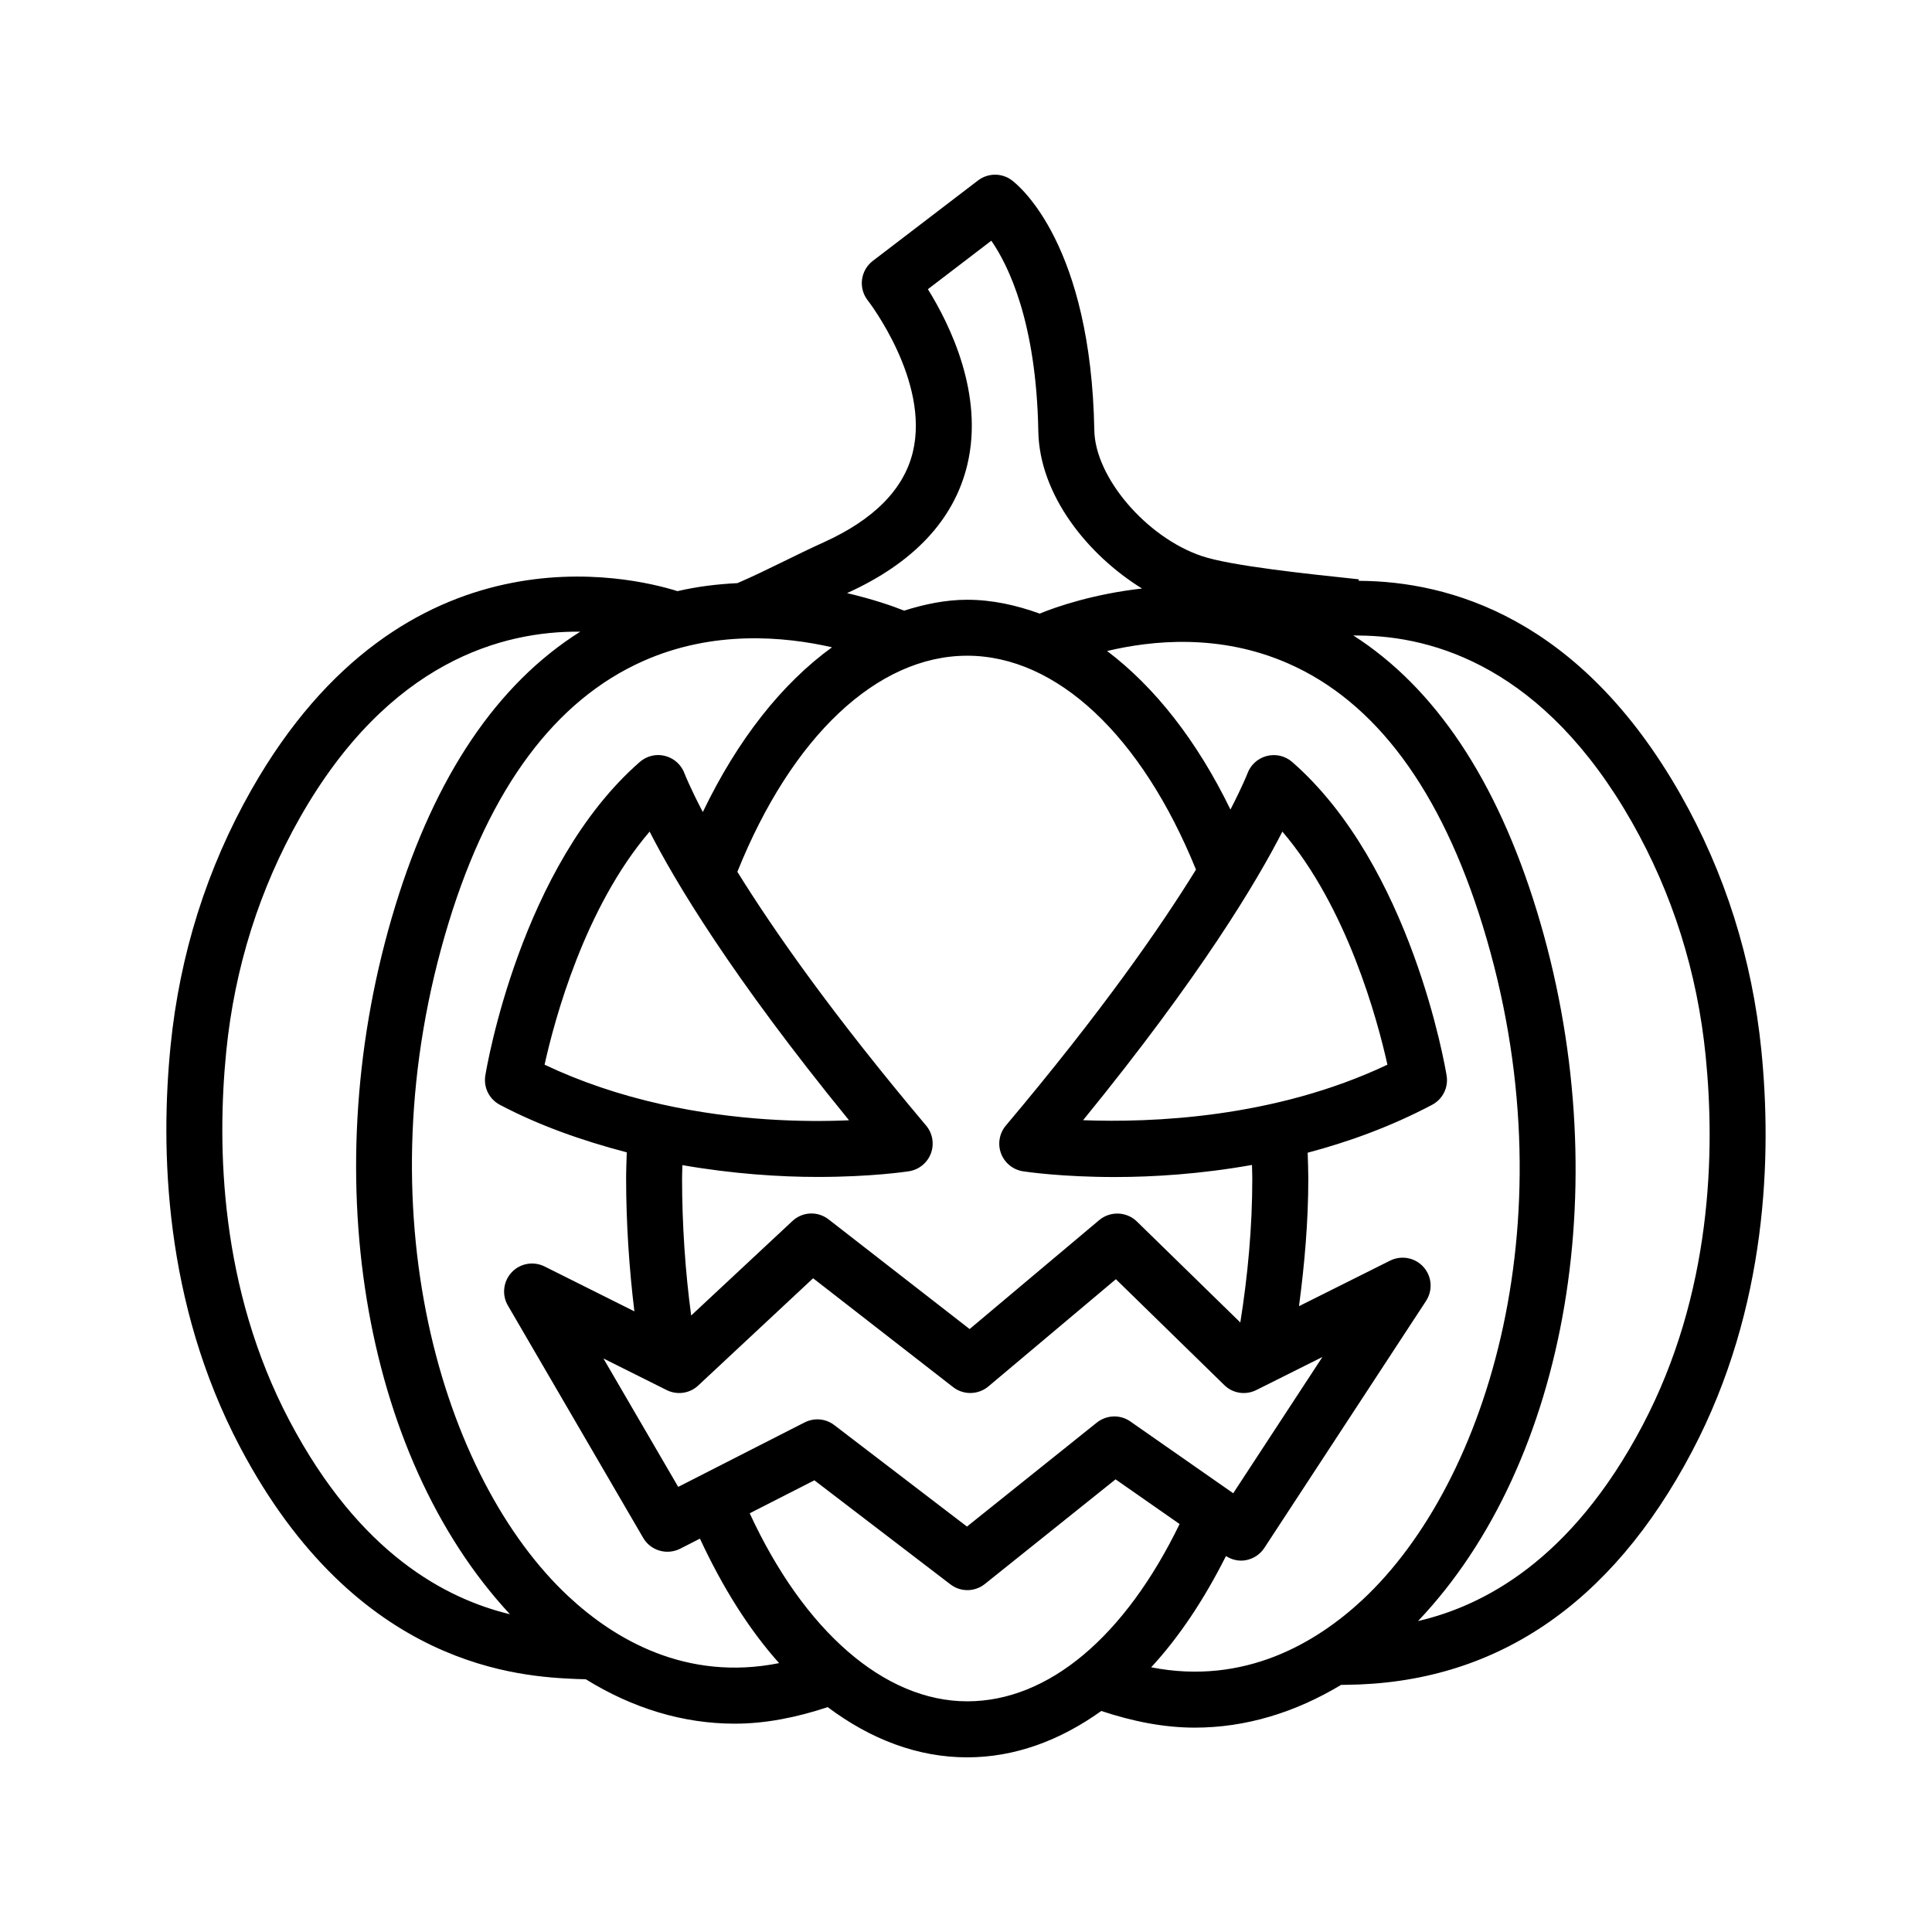 <?xml version="1.0" encoding="UTF-8"?>
<!-- The Best Svg Icon site in the world: iconSvg.co, Visit us! https://iconsvg.co -->
<svg fill="#000000" width="800px" height="800px" version="1.1" viewBox="144 144 512 512" xmlns="http://www.w3.org/2000/svg">
 <path d="m610.78 422.35c-2.441-24.266-9.648-47.078-21.43-67.816-26.629-46.855-61.254-56.504-85.246-56.609l-0.047-0.406c-13.504-1.422-33.883-3.566-41.559-6.152-14.68-4.949-28.273-20.836-28.492-33.324-0.887-49.055-19.695-64.637-21.84-66.258-2.644-1.992-6.309-1.992-8.969 0.027l-27.902 21.332c-1.574 1.211-2.606 3.004-2.852 4.988-0.242 1.98 0.316 3.973 1.566 5.531 0.164 0.207 16.426 21.285 11.91 40.102-2.371 9.863-10.301 17.91-23.559 23.922-3.676 1.664-7.25 3.41-10.77 5.141-4.106 2.004-8.133 3.973-12.156 5.707-5.137 0.258-10.422 0.852-15.895 2.125-12.277-3.867-72.543-18.398-112.9 52.625-11.785 20.742-18.996 43.57-21.43 67.832-2.742 27.395-1.773 68.086 18.398 106.35 31.086 58.953 74.855 60.855 89.246 61.488 1.141 0.047 1.969 0.062 2.387 0.066 12.41 7.684 25.746 11.77 39.5 11.77 8.113 0 16.355-1.645 24.605-4.383 11.398 8.543 23.879 13.309 36.973 13.309 12.531 0 24.516-4.406 35.539-12.289 8.309 2.762 16.602 4.414 24.773 4.414 13.473 0 26.543-3.977 38.773-11.328l1.176-0.02c39.461-0.309 70.34-21.086 91.789-61.777 20.203-38.309 21.164-78.98 18.41-106.37zm-242.3-121.17c17.641-7.992 28.355-19.422 31.855-33.957 4.496-18.734-4.617-37.234-10.434-46.582l16.809-12.852c4.57 6.606 11.945 21.668 12.453 50.52 0.316 16.898 13.086 32.758 27.484 41.656-12.742 1.418-22.699 4.82-27.121 6.648-6.246-2.266-12.648-3.672-19.207-3.672-5.691 0-11.254 1.164-16.723 2.883-2.871-1.168-8.234-3.027-15.121-4.644h0.004zm31.84 16.59c23.719 0 46.223 21.199 60.629 56.688-9.508 15.383-25.035 37.734-50.395 67.836-1.719 2.047-2.207 4.867-1.266 7.387 0.941 2.5 3.16 4.309 5.809 4.723 0.941 0.145 10.289 1.52 24.355 1.52 10.129 0 22.734-0.781 36.336-3.203 0.016 1.203 0.082 2.387 0.082 3.598 0 13.047-1.207 25.785-3.172 38.152l-27.418-26.77c-2.695-2.625-7.004-2.824-9.957-0.379l-34.363 28.887-37.359-29.051c-2.887-2.246-6.941-2.082-9.613 0.434l-26.82 25.027c-1.551-11.453-2.414-24.18-2.414-36.305 0-1.188 0.066-2.359 0.086-3.543 13.438 2.336 25.887 3.129 35.871 3.129 14.137 0 23.469-1.395 24.176-1.504 2.652-0.418 4.867-2.227 5.809-4.723 0.941-2.516 0.453-5.34-1.266-7.387-25.062-29.746-40.48-51.883-50.02-67.25 14.398-35.848 37.055-57.266 60.91-57.266zm-79.652 194.61c2.75 1.375 6.117 0.922 8.371-1.211l30.445-28.418 37.105 28.852c2.762 2.152 6.652 2.047 9.32-0.164l33.812-28.438 28.727 28.055c2.246 2.227 5.664 2.734 8.488 1.32l17.52-8.762-23.641 36.109-27.262-19.023c-2.68-1.883-6.297-1.754-8.871 0.289l-34.426 27.566-35.145-26.879c-1.32-1.012-2.906-1.539-4.508-1.539-1.148 0-2.309 0.273-3.367 0.816l-33.504 17.086-19.82-34.031zm-1.355-75.73c-11.125-2.481-21.523-6.008-30.996-10.5 2.652-11.973 10.617-41.641 27.84-61.77 6.606 12.941 21.484 38.059 52.844 76.504-11.785 0.523-29.996 0.164-49.688-4.234zm164.53-72.27c17.18 20.102 25.176 49.797 27.84 61.77-30.082 14.262-62.809 15.387-80.656 14.715 31.348-38.445 46.207-63.543 52.816-76.484zm-263.11 156.16c-18.453-34.988-19.305-72.586-16.77-97.961 2.227-22.191 8.816-43.043 19.566-61.977 23.578-41.477 53.84-49.422 74.242-49.203-21.945 13.809-38.41 38.117-48.98 72.562-21.559 70.234-8.801 145.72 30.355 187.83-16.891-4.102-39.77-15.895-58.414-51.254zm73.988 46.59c-33.488-31.168-55.152-102.59-31.758-178.83 10.906-35.523 28.219-58.773 51.461-69.102 18.574-8.273 37.387-6.543 50.07-3.664-13.254 9.602-25.008 24.434-34.238 43.668-3.375-6.461-4.777-10.031-4.812-10.129-0.816-2.316-2.734-4.098-5.113-4.723-2.336-0.652-4.906-0.055-6.769 1.566-31.559 27.566-40.582 80.855-40.945 83.117-0.516 3.148 1.031 6.262 3.848 7.746 10.195 5.391 21.598 9.453 33.633 12.605-0.059 2.309-0.168 4.598-0.168 6.926 0 11.699 0.805 23.914 2.191 35.211l-23.805-11.898c-2.914-1.449-6.481-0.852-8.715 1.559-2.246 2.391-2.652 5.973-1.004 8.797l35.859 61.578c1.98 3.387 6.246 4.633 9.773 2.879l5.262-2.684c6.043 13 13.074 24.168 20.984 32.992-24.664 4.926-43.633-6.332-55.754-17.617zm105.6 27.734c-21.93 0-43.227-18.629-57.641-49.828l17.141-8.742 36.039 27.566c1.332 1.031 2.922 1.539 4.508 1.539 1.637 0 3.277-0.543 4.633-1.629l34.637-27.73 16.969 11.84c-14.496 29.844-34.75 46.984-56.285 46.984zm48.75-9.016c7.375-7.965 14.004-17.926 19.82-29.477 1.602 1.016 3.516 1.453 5.371 1.074 1.957-0.379 3.691-1.539 4.797-3.223l42.863-65.469c1.828-2.805 1.559-6.481-0.672-8.977-2.227-2.5-5.848-3.188-8.852-1.703l-24.148 12.074c1.461-11.066 2.465-22.32 2.465-33.828 0-2.305-0.105-4.562-0.168-6.84 10.887-2.883 22.078-6.938 32.965-12.691 2.824-1.484 4.379-4.598 3.856-7.746-0.363-2.262-9.395-55.551-40.926-83.117-1.883-1.621-4.398-2.207-6.789-1.566-2.371 0.625-4.289 2.406-5.106 4.723-0.035 0.094-1.363 3.453-4.465 9.457-8.891-18.309-20.102-32.504-32.684-42.016 11.914-2.84 29.809-4.648 47.863 3.246 23.242 10.129 40.652 33.613 51.75 69.797 23.312 75.914 1.559 147.23-31.984 178.44-12.203 11.359-31.25 22.699-55.957 17.844zm130.2-64.059c-18.957 35.945-42.352 47.824-59.477 51.805 39.875-41.965 53.047-117.91 31.422-188.38-10.629-34.629-26.98-58.996-48.594-72.828 0.465-0.008 0.988 0.035 1.465 0.039 0.023 0.004 0.043 0.004 0.066 0.008v-0.008c19.867 0.105 49.031 8.48 72.312 49.43 10.754 18.926 17.34 39.766 19.551 61.969 2.547 25.359 1.715 62.934-16.746 97.961z"/>
</svg>